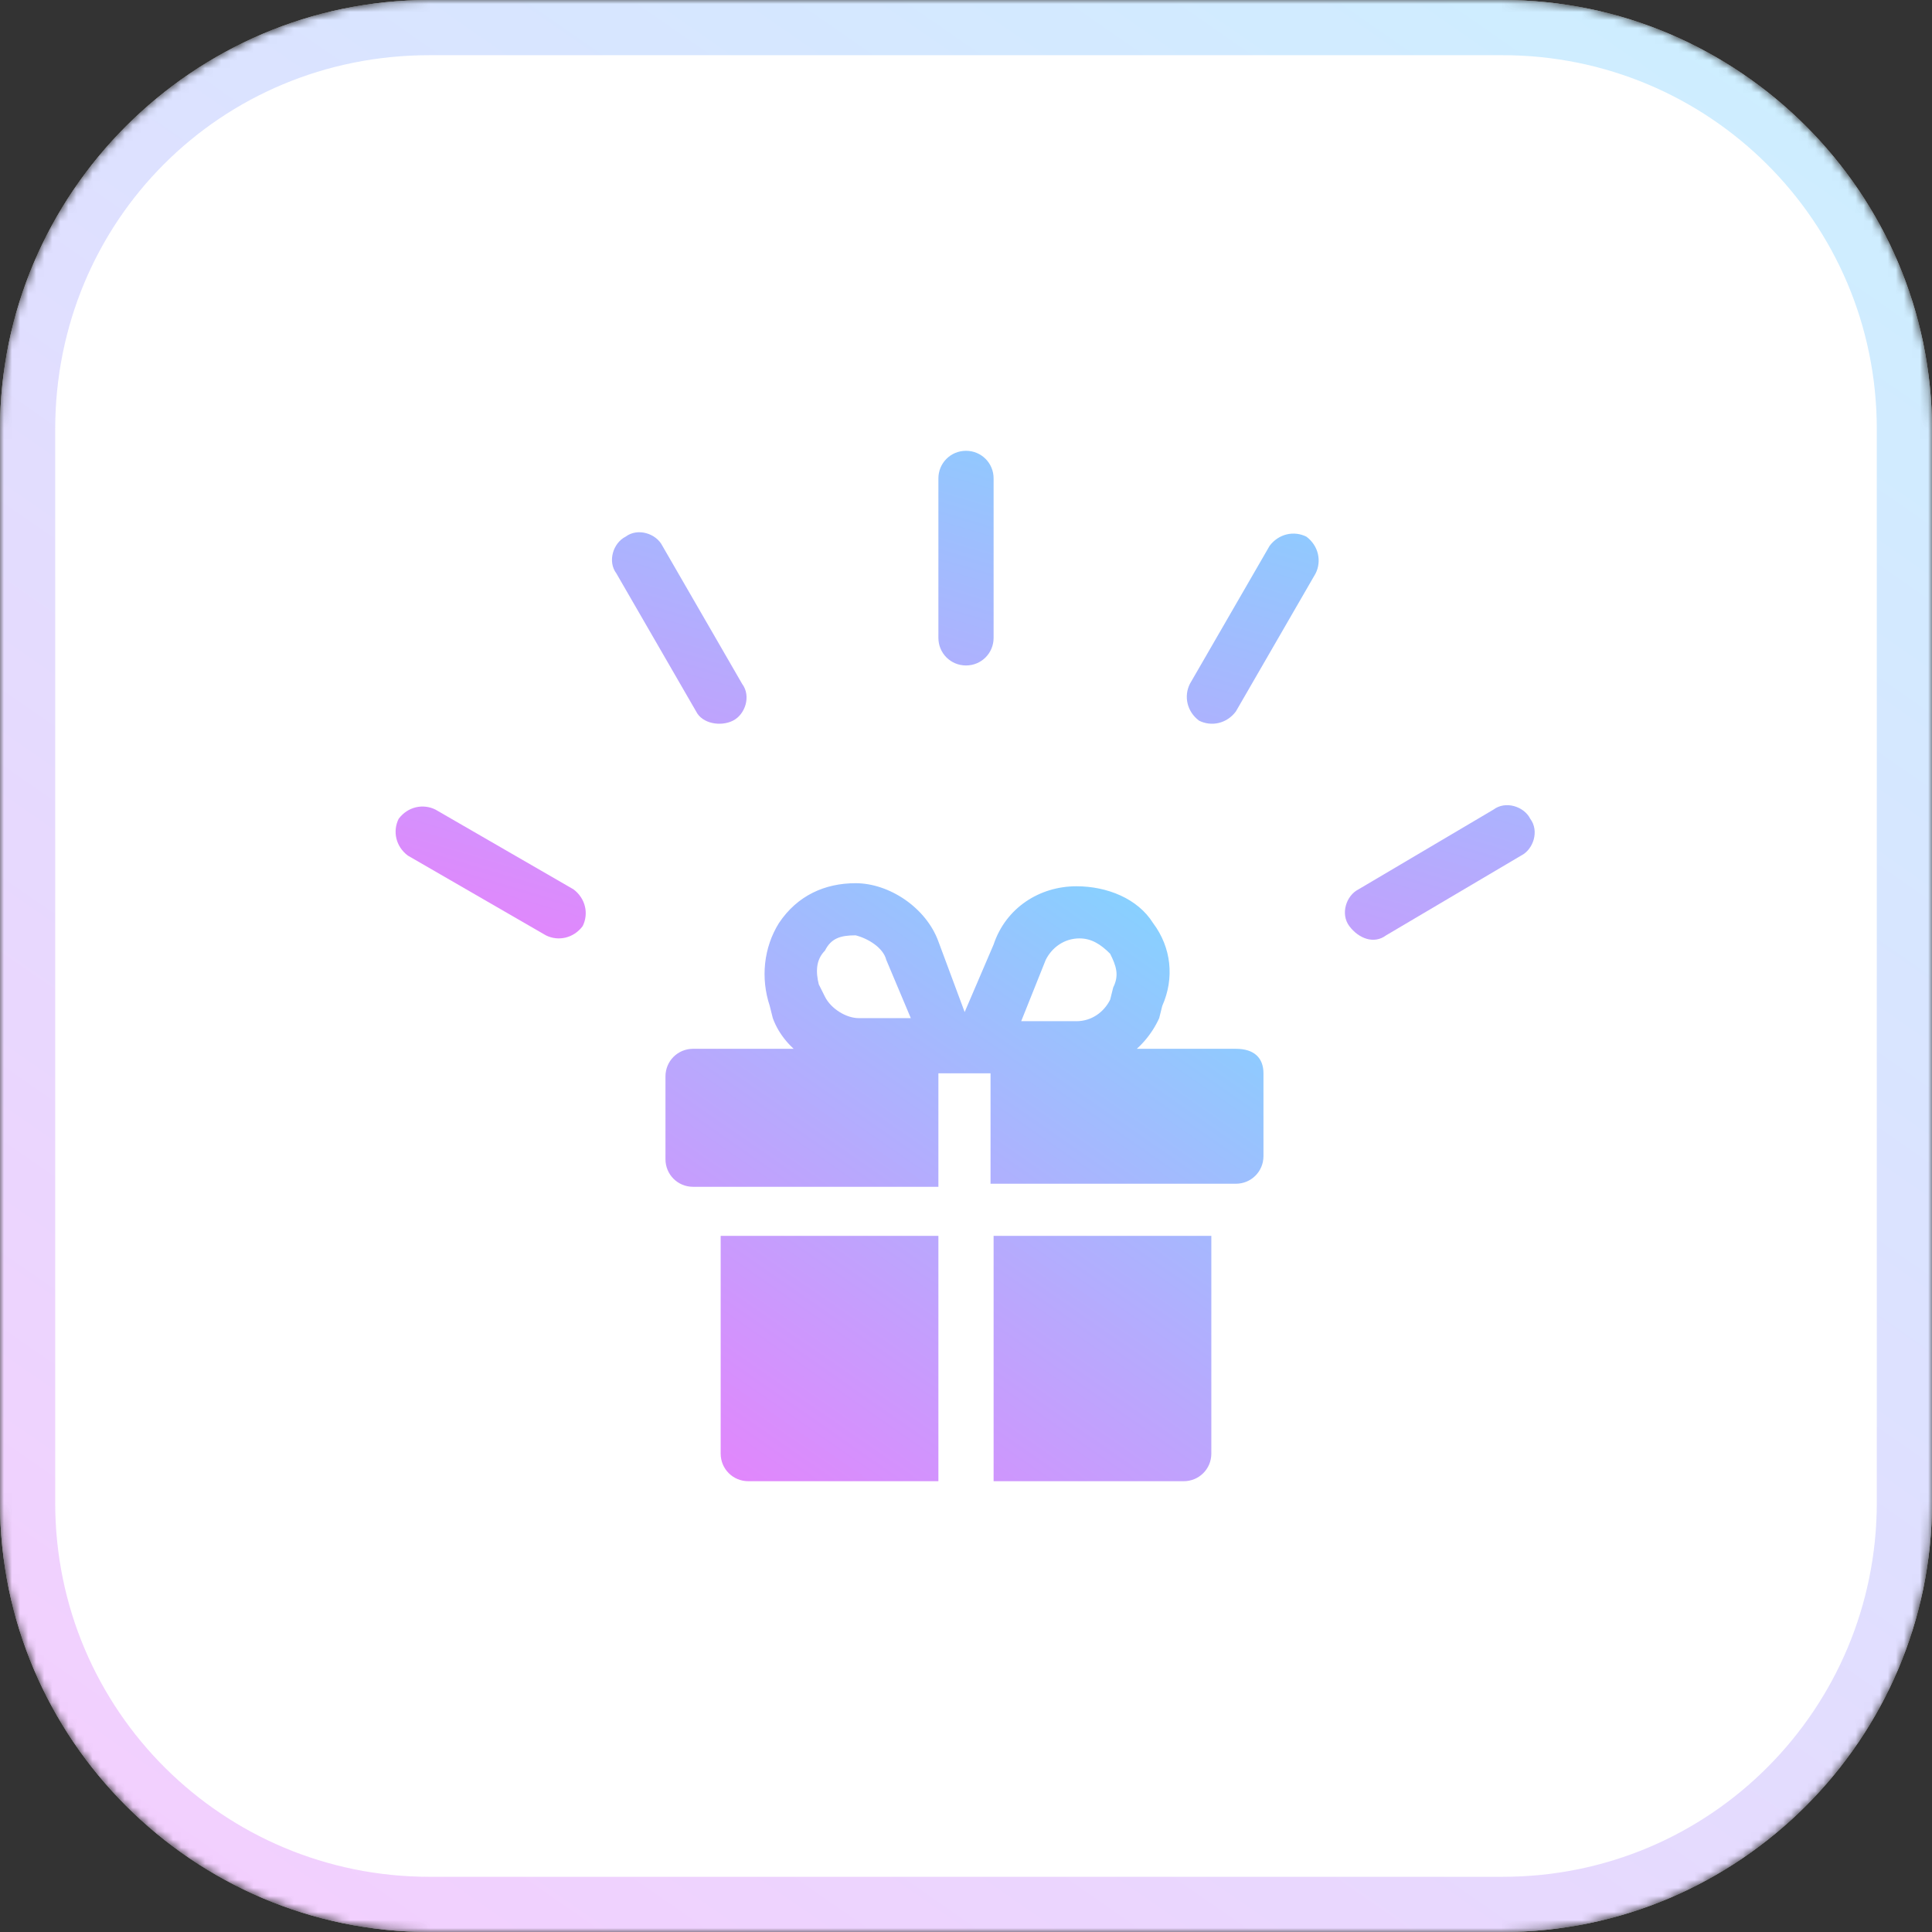 <svg width="240" height="240" viewBox="0 0 240 240" fill="none" xmlns="http://www.w3.org/2000/svg">
<rect x="0" y="0" width="240" height="240" fill="#333333" stroke="none"/>
<mask id="mask0_1015_2177" style="mask-type:luminance" maskUnits="userSpaceOnUse" x="0" y="0" width="240" height="240">
<path d="M53.333 0H186.667C216 0 240 24 240 53.333V186.667C240 216 216 240 186.667 240H53.333C24 240 0 216 0 186.667V53.333C0 24 24 0 53.333 0Z" fill="white"/>
</mask>
<g mask="url(#mask0_1015_2177)">
<path d="M53.333 0H186.667C216 0 240 24 240 53.333V186.667C240 216 216 240 186.667 240H53.333C24 240 0 216 0 186.667V53.333C0 24 24 0 53.333 0Z" fill="white"/>
<path d="M53.333 0H186.667C216 0 240 24 240 53.333V186.667C240 216 216 240 186.667 240H53.333C24 240 0 216 0 186.667V53.333C0 24 24 0 53.333 0Z" fill="white"/>
<g opacity="0.4">
<path d="M186.667 240H53.333C24 240 0 216 0 186.667V53.333C0 24 24 0 53.333 0H186.667C216 0 240 24 240 53.333V186.667C240 216 216 240 186.667 240ZM53.333 6.857C27.429 6.857 6.857 27.429 6.857 53.333V186.667C6.857 212.571 27.809 233.143 53.333 233.143H186.667C212.571 233.143 233.143 212.19 233.143 186.667V53.333C233.143 27.429 212.19 6.857 186.667 6.857H53.333Z" fill="url(#paint0_linear_1015_2177)"/>
</g>
<path d="M123.429 59.429C123.429 57.524 121.905 56 120 56C118.095 56 116.571 57.524 116.571 59.429V79.238C116.571 81.143 118.095 82.667 120 82.667C121.905 82.667 123.429 81.143 123.429 79.238V59.429Z" fill="white"/>
<path d="M123.429 59.429C123.429 57.524 121.905 56 120 56C118.095 56 116.571 57.524 116.571 59.429V79.238C116.571 81.143 118.095 82.667 120 82.667C121.905 82.667 123.429 81.143 123.429 79.238V59.429Z" fill="url(#paint1_linear_1015_2177)"/>
<path d="M72.381 115.048C73.143 113.524 72.762 111.619 71.238 110.476L54.095 100.571C52.571 99.809 50.667 100.19 49.524 101.714C48.762 103.238 49.143 105.143 50.667 106.286L67.809 116.19C69.333 116.952 71.238 116.571 72.381 115.048Z" fill="white"/>
<path d="M72.381 115.048C73.143 113.524 72.762 111.619 71.238 110.476L54.095 100.571C52.571 99.809 50.667 100.19 49.524 101.714C48.762 103.238 49.143 105.143 50.667 106.286L67.809 116.19C69.333 116.952 71.238 116.571 72.381 115.048Z" fill="url(#paint2_linear_1015_2177)"/>
<path d="M163.429 71.238C164.19 69.714 163.81 67.809 162.286 66.667C160.762 65.905 158.857 66.286 157.714 67.809L147.81 84.952C147.048 86.476 147.429 88.381 148.952 89.524C150.476 90.286 152.381 89.905 153.524 88.381L163.429 71.238Z" fill="white"/>
<path d="M163.429 71.238C164.19 69.714 163.81 67.809 162.286 66.667C160.762 65.905 158.857 66.286 157.714 67.809L147.81 84.952C147.048 86.476 147.429 88.381 148.952 89.524C150.476 90.286 152.381 89.905 153.524 88.381L163.429 71.238Z" fill="url(#paint3_linear_1015_2177)"/>
<path d="M91.048 89.524C92.571 88.762 93.333 86.476 92.191 84.952L82.286 67.809C81.524 66.286 79.238 65.524 77.714 66.667C76.191 67.429 75.429 69.714 76.571 71.238L86.476 88.381C87.238 89.905 89.524 90.286 91.048 89.524Z" fill="white"/>
<path d="M91.048 89.524C92.571 88.762 93.333 86.476 92.191 84.952L82.286 67.809C81.524 66.286 79.238 65.524 77.714 66.667C76.191 67.429 75.429 69.714 76.571 71.238L86.476 88.381C87.238 89.905 89.524 90.286 91.048 89.524Z" fill="url(#paint4_linear_1015_2177)"/>
<path d="M188.952 106.286C190.476 105.524 191.238 103.238 190.095 101.714C189.333 100.19 187.048 99.429 185.524 100.571L168.762 110.476C167.238 111.238 166.476 113.524 167.619 115.048C168.762 116.571 170.667 117.333 172.19 116.19L188.952 106.286Z" fill="white"/>
<path d="M188.952 106.286C190.476 105.524 191.238 103.238 190.095 101.714C189.333 100.19 187.048 99.429 185.524 100.571L168.762 110.476C167.238 111.238 166.476 113.524 167.619 115.048C168.762 116.571 170.667 117.333 172.19 116.19L188.952 106.286Z" fill="url(#paint5_linear_1015_2177)"/>
<path d="M150.476 153.524V180.571C150.476 182.476 148.952 184 147.048 184H92.952C91.048 184 89.524 182.476 89.524 180.571V153.524H116.571V184H123.429V153.524H150.476ZM116.571 130.286H86.095C84.191 130.286 82.667 131.81 82.667 133.714V144C82.667 145.905 84.191 147.429 86.095 147.429H116.571V130.286ZM153.524 130.286H123.048V147.048H153.524C155.429 147.048 156.952 145.524 156.952 143.619V133.333C156.952 131.429 155.81 130.286 153.524 130.286ZM144 126.476L144.381 124.952C145.905 121.524 145.524 117.714 143.238 114.667C141.333 111.619 137.524 110.095 133.714 110.095C129.143 110.095 124.952 112.762 123.429 117.333L116.571 133.333H133.333C137.905 133.333 142.095 130.667 144 126.476ZM129.905 119.238C130.667 117.714 132.19 116.571 134.095 116.571C135.619 116.571 136.762 117.333 137.905 118.476C138.667 120 139.048 121.143 138.286 122.667L137.905 124.19C137.143 125.714 135.619 126.857 133.714 126.857H126.857L129.905 119.238ZM116.571 116.952C115.048 112.762 110.476 109.714 106.286 109.714C102.476 109.714 99.048 111.238 96.762 114.667C94.857 117.714 94.476 121.524 95.619 124.952L96 126.476C97.524 130.667 102.095 133.333 106.286 133.333H122.667L116.571 116.952ZM110.095 119.238L113.143 126.476H106.667C105.143 126.476 103.238 125.333 102.476 123.81L101.714 122.286C101.333 120.762 101.333 119.238 102.476 118.095C103.238 116.571 104.381 116.19 106.286 116.19C107.81 116.571 109.714 117.714 110.095 119.238Z" fill="url(#paint6_linear_1015_2177)"/>
<path d="M150.476 153.524V180.571C150.476 182.476 148.952 184 147.048 184H92.952C91.048 184 89.524 182.476 89.524 180.571V153.524H116.571V184H123.429V153.524H150.476ZM116.571 130.286H86.095C84.191 130.286 82.667 131.81 82.667 133.714V144C82.667 145.905 84.191 147.429 86.095 147.429H116.571V130.286ZM153.524 130.286H123.048V147.048H153.524C155.429 147.048 156.952 145.524 156.952 143.619V133.333C156.952 131.429 155.81 130.286 153.524 130.286ZM144 126.476L144.381 124.952C145.905 121.524 145.524 117.714 143.238 114.667C141.333 111.619 137.524 110.095 133.714 110.095C129.143 110.095 124.952 112.762 123.429 117.333L116.571 133.333H133.333C137.905 133.333 142.095 130.667 144 126.476ZM129.905 119.238C130.667 117.714 132.19 116.571 134.095 116.571C135.619 116.571 136.762 117.333 137.905 118.476C138.667 120 139.048 121.143 138.286 122.667L137.905 124.19C137.143 125.714 135.619 126.857 133.714 126.857H126.857L129.905 119.238ZM116.571 116.952C115.048 112.762 110.476 109.714 106.286 109.714C102.476 109.714 99.048 111.238 96.762 114.667C94.857 117.714 94.476 121.524 95.619 124.952L96 126.476C97.524 130.667 102.095 133.333 106.286 133.333H122.667L116.571 116.952ZM110.095 119.238L113.143 126.476H106.667C105.143 126.476 103.238 125.333 102.476 123.81L101.714 122.286C101.333 120.762 101.333 119.238 102.476 118.095C103.238 116.571 104.381 116.19 106.286 116.19C107.81 116.571 109.714 117.714 110.095 119.238Z" fill="url(#paint7_linear_1015_2177)"/>
<path d="M150.476 153.524V180.571C150.476 182.476 148.952 184 147.048 184H92.952C91.048 184 89.524 182.476 89.524 180.571V153.524H116.571V184H123.429V153.524H150.476ZM116.571 130.286H86.095C84.191 130.286 82.667 131.81 82.667 133.714V144C82.667 145.905 84.191 147.429 86.095 147.429H116.571V130.286ZM153.524 130.286H123.048V147.048H153.524C155.429 147.048 156.952 145.524 156.952 143.619V133.333C156.952 131.429 155.81 130.286 153.524 130.286ZM144 126.476L144.381 124.952C145.905 121.524 145.524 117.714 143.238 114.667C141.333 111.619 137.524 110.095 133.714 110.095C129.143 110.095 124.952 112.762 123.429 117.333L116.571 133.333H133.333C137.905 133.333 142.095 130.667 144 126.476ZM129.905 119.238C130.667 117.714 132.19 116.571 134.095 116.571C135.619 116.571 136.762 117.333 137.905 118.476C138.667 120 139.048 121.143 138.286 122.667L137.905 124.19C137.143 125.714 135.619 126.857 133.714 126.857H126.857L129.905 119.238ZM116.571 116.952C115.048 112.762 110.476 109.714 106.286 109.714C102.476 109.714 99.048 111.238 96.762 114.667C94.857 117.714 94.476 121.524 95.619 124.952L96 126.476C97.524 130.667 102.095 133.333 106.286 133.333H122.667L116.571 116.952ZM110.095 119.238L113.143 126.476H106.667C105.143 126.476 103.238 125.333 102.476 123.81L101.714 122.286C101.333 120.762 101.333 119.238 102.476 118.095C103.238 116.571 104.381 116.19 106.286 116.19C107.81 116.571 109.714 117.714 110.095 119.238Z" fill="url(#paint8_linear_1015_2177)"/>
</g>
<defs>
<linearGradient id="paint0_linear_1015_2177" x1="209.648" y1="-9.28" x2="19.676" y2="264.679" gradientUnits="userSpaceOnUse">
<stop stop-color="#80D7FF"/>
<stop offset="1" stop-color="#E980FC"/>
</linearGradient>
<linearGradient id="paint1_linear_1015_2177" x1="128.522" y1="40.475" x2="100.531" y2="134.663" gradientUnits="userSpaceOnUse">
<stop stop-color="#80D7FF"/>
<stop offset="1" stop-color="#E980FC"/>
</linearGradient>
<linearGradient id="paint2_linear_1015_2177" x1="85.047" y1="27.555" x2="57.056" y2="121.743" gradientUnits="userSpaceOnUse">
<stop stop-color="#80D7FF"/>
<stop offset="1" stop-color="#E980FC"/>
</linearGradient>
<linearGradient id="paint3_linear_1015_2177" x1="163.696" y1="50.929" x2="135.705" y2="145.116" gradientUnits="userSpaceOnUse">
<stop stop-color="#80D7FF"/>
<stop offset="1" stop-color="#E980FC"/>
</linearGradient>
<linearGradient id="paint4_linear_1015_2177" x1="98.24" y1="31.476" x2="70.249" y2="125.664" gradientUnits="userSpaceOnUse">
<stop stop-color="#80D7FF"/>
<stop offset="1" stop-color="#E980FC"/>
</linearGradient>
<linearGradient id="paint5_linear_1015_2177" x1="193.443" y1="59.77" x2="165.452" y2="153.957" gradientUnits="userSpaceOnUse">
<stop stop-color="#80D7FF"/>
<stop offset="1" stop-color="#E980FC"/>
</linearGradient>
<linearGradient id="paint6_linear_1015_2177" x1="120.002" y1="109.895" x2="120.002" y2="252" gradientUnits="userSpaceOnUse">
<stop stop-color="white"/>
<stop offset="1" stop-color="white" stop-opacity="0"/>
</linearGradient>
<linearGradient id="paint7_linear_1015_2177" x1="120.002" y1="109.895" x2="120.002" y2="184" gradientUnits="userSpaceOnUse">
<stop offset="0.505" stop-color="white"/>
<stop offset="1" stop-color="white" stop-opacity="0"/>
</linearGradient>
<linearGradient id="paint8_linear_1015_2177" x1="150.144" y1="108.727" x2="91.477" y2="193.331" gradientUnits="userSpaceOnUse">
<stop stop-color="#80D7FF"/>
<stop offset="1" stop-color="#E980FC"/>
</linearGradient>
</defs>
</svg>
